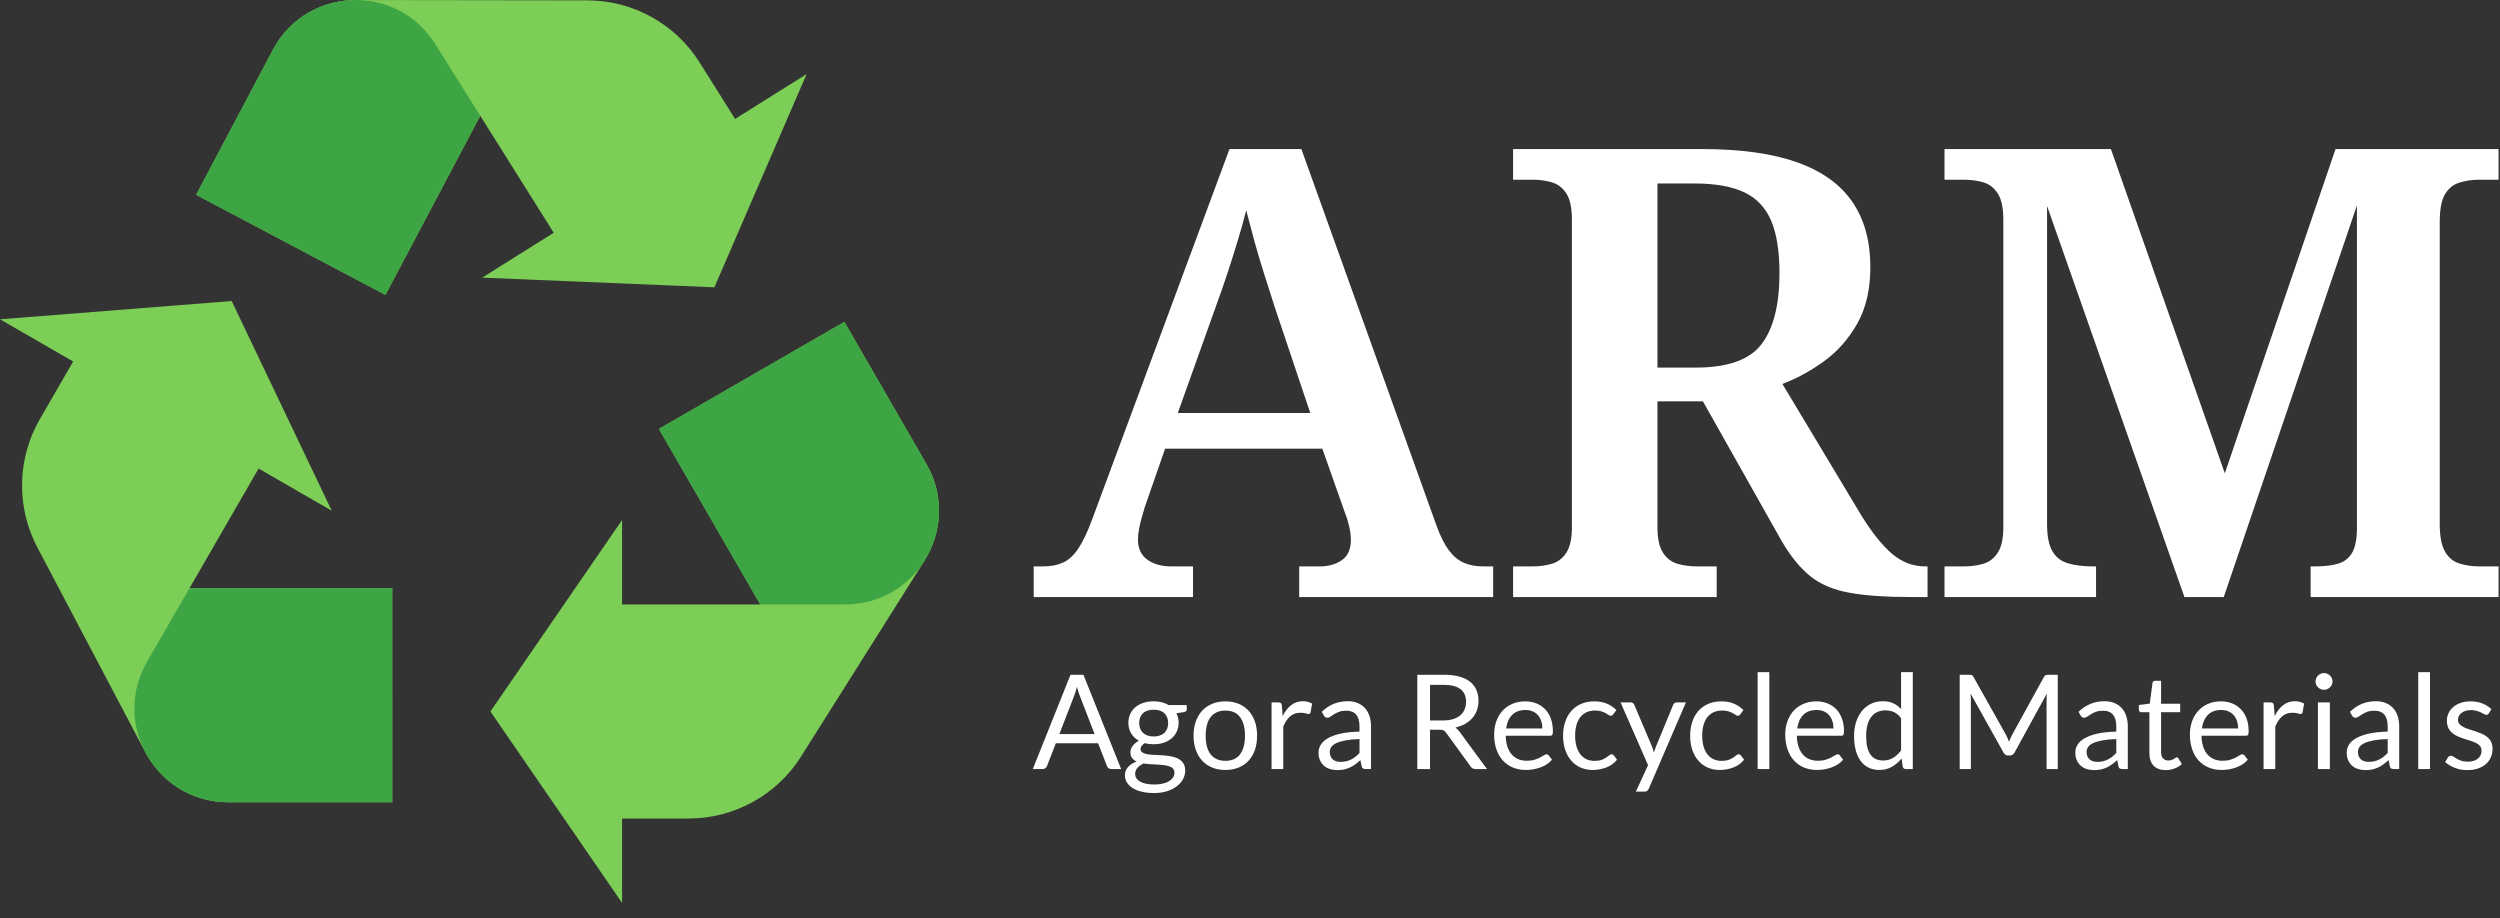 <?xml version="1.0" encoding="UTF-8"?>
<svg width="147px" height="54px" viewBox="0 0 147 54" version="1.1" xmlns="http://www.w3.org/2000/svg" xmlns:xlink="http://www.w3.org/1999/xlink">
    <rect x="0" y="0" width="147" height="54" fill="#333333" stroke="none"/>
    <title>logos/footer/Agora-Recycled-Materials</title>
    <g id="Symbols" stroke="none" stroke-width="1" fill="none" fill-rule="evenodd">
        <g id="Footer" transform="translate(-1104, -198)">
            <g id="Group-3" transform="translate(45, 197)">
                <g id="logos/footer/Agora-Recycled-Materials" transform="translate(1059, 1)">
                    <g id="Group-13">
                        <path d="M54.469,27.275 L49.648,18.926 L38.742,25.22 L44.703,35.541 L36.578,35.541 L36.578,30.577 L28.836,41.835 L36.578,53.092 L36.578,48.129 L40.493,48.129 C43.177,48.129 45.673,46.751 47.104,44.481 L54.311,33.044 C55.38,31.404 55.588,29.212 54.469,27.275" id="Fill-1" fill="#7DCE57"></path>
                        <path d="M54.311,33.044 C53.352,34.515 51.702,35.541 49.696,35.541 L44.703,35.541 L38.742,25.22 L49.648,18.926 L54.469,27.275 C55.588,29.212 55.38,31.404 54.311,33.044" id="Fill-3" fill="#3DA543"></path>
                        <path d="M23.065,34.584 L11.144,34.584 L15.206,27.55 L19.507,30.032 L13.624,17.701 L0,18.775 L4.3,21.256 L2.343,24.645 C1.001,26.969 0.946,29.819 2.198,32.193 L8.503,44.15 C9.39,45.895 11.184,47.172 13.422,47.172 L23.066,47.172 L23.065,34.584 Z" id="Fill-5" fill="#7DCE57"></path>
                        <path d="M8.503,44.15 C7.708,42.585 7.644,40.643 8.647,38.906 L11.144,34.584 L23.065,34.584 L23.066,47.172 L13.422,47.172 C11.184,47.172 9.39,45.895 8.503,44.15" id="Fill-7" fill="#3DA543"></path>
                        <path d="M22.664,17.341 L28.239,6.807 L32.559,13.686 L28.353,16.325 L42.007,16.894 L47.429,4.354 L43.224,6.993 L41.142,3.679 C39.715,1.406 37.221,0.025 34.537,0.021 L21.015,0.001 C19.057,-0.032 17.089,0.957 16.043,2.934 L11.533,11.455 L22.664,17.341 Z" id="Fill-9" fill="#7DCE57"></path>
                        <path d="M21.015,0.001 C22.77,0.03 24.517,0.882 25.584,2.58 L28.239,6.807 L22.664,17.341 L11.533,11.455 L16.043,2.934 C17.089,0.957 19.057,-0.032 21.015,0.001" id="Fill-11" fill="#3DA543"></path>
                    </g>
                    <g id="ARM" transform="translate(60.782, 8.766)" fill="#FFFFFF" fill-rule="nonzero">
                        <path d="M0,26.34 L0,24.538 L0.541,24.538 C1.002,24.538 1.395,24.464 1.721,24.317 C2.047,24.169 2.344,23.898 2.613,23.503 C2.881,23.108 3.156,22.532 3.436,21.776 L11.511,0 L15.739,0 L23.687,22.148 C23.914,22.771 24.158,23.255 24.417,23.599 C24.677,23.943 24.97,24.185 25.297,24.326 C25.625,24.468 25.999,24.538 26.421,24.538 L27.015,24.538 L27.015,26.34 L15.611,26.34 L15.611,24.538 L16.825,24.538 C17.335,24.538 17.766,24.416 18.119,24.171 C18.473,23.927 18.65,23.528 18.65,22.974 C18.65,22.796 18.634,22.62 18.602,22.446 C18.569,22.273 18.531,22.103 18.487,21.935 C18.442,21.768 18.39,21.613 18.332,21.471 L16.971,17.614 L7.727,17.614 L6.531,21.053 C6.472,21.249 6.411,21.461 6.346,21.689 C6.282,21.916 6.23,22.14 6.19,22.361 C6.15,22.582 6.13,22.782 6.13,22.959 C6.13,23.483 6.314,23.877 6.681,24.141 C7.049,24.406 7.517,24.538 8.084,24.538 L9.367,24.538 L9.367,26.34 L0,26.34 Z M8.473,15.518 L16.261,15.518 L14.18,9.314 C13.979,8.683 13.774,8.04 13.563,7.383 C13.352,6.727 13.159,6.076 12.982,5.431 C12.805,4.785 12.643,4.175 12.495,3.6 C12.357,4.144 12.197,4.72 12.014,5.327 C11.831,5.933 11.638,6.55 11.433,7.175 C11.229,7.801 11.01,8.434 10.775,9.074 L8.473,15.518 Z" id="Shape"></path>
                        <path d="M28.188,26.34 L28.188,24.538 L29.331,24.538 C29.745,24.538 30.126,24.486 30.475,24.383 C30.823,24.279 31.105,24.061 31.322,23.728 C31.538,23.394 31.646,22.894 31.646,22.227 L31.646,4.15 C31.646,3.459 31.538,2.947 31.322,2.613 C31.105,2.279 30.823,2.06 30.475,1.957 C30.126,1.853 29.745,1.801 29.331,1.801 L28.188,1.801 L28.188,0 L39.325,0 C41.586,0 43.445,0.261 44.9,0.782 C46.355,1.303 47.435,2.078 48.139,3.108 C48.843,4.138 49.194,5.414 49.194,6.936 C49.194,8.246 48.939,9.353 48.429,10.255 C47.918,11.157 47.27,11.894 46.485,12.465 C45.699,13.037 44.879,13.485 44.024,13.811 L48.665,21.542 C49.305,22.571 49.912,23.328 50.487,23.812 C51.062,24.296 51.708,24.538 52.425,24.538 L52.558,24.538 L52.558,26.34 L51.607,26.34 C50.112,26.34 48.899,26.256 47.966,26.088 C47.034,25.921 46.268,25.597 45.667,25.118 C45.067,24.638 44.499,23.939 43.964,23.019 L39.35,14.834 L36.677,14.834 L36.677,22.227 C36.677,22.894 36.784,23.395 36.999,23.729 C37.213,24.062 37.498,24.281 37.854,24.384 C38.209,24.487 38.589,24.538 38.993,24.538 L40.159,24.538 L40.159,26.34 L28.188,26.34 Z M38.929,12.848 C40.816,12.848 42.108,12.386 42.805,11.46 C43.502,10.535 43.851,9.148 43.851,7.297 C43.851,6.016 43.689,4.991 43.366,4.222 C43.043,3.454 42.517,2.895 41.789,2.546 C41.06,2.197 40.085,2.023 38.864,2.023 L36.677,2.023 L36.677,12.848 L38.929,12.848 Z" id="Shape"></path>
                        <path d="M53.555,26.34 L53.555,24.538 L54.699,24.538 C55.113,24.538 55.494,24.486 55.842,24.383 C56.191,24.279 56.473,24.061 56.689,23.728 C56.906,23.394 57.014,22.894 57.014,22.227 L57.014,4.15 C57.014,3.459 56.906,2.947 56.689,2.613 C56.473,2.279 56.191,2.06 55.842,1.957 C55.494,1.853 55.113,1.801 54.699,1.801 L53.555,1.801 L53.555,0 L63.34,0 L70.037,19.064 L76.547,0 L86.133,0 L86.133,1.801 L84.989,1.801 C84.572,1.801 84.182,1.859 83.821,1.974 C83.46,2.089 83.179,2.321 82.977,2.667 C82.775,3.014 82.674,3.557 82.674,4.297 L82.674,22.042 C82.674,22.759 82.775,23.297 82.977,23.655 C83.179,24.013 83.46,24.25 83.821,24.365 C84.182,24.481 84.572,24.538 84.989,24.538 L86.133,24.538 L86.133,26.34 L75.084,26.34 L75.084,24.538 L75.355,24.538 C75.881,24.538 76.323,24.487 76.681,24.384 C77.04,24.281 77.314,24.075 77.505,23.766 C77.696,23.456 77.796,22.993 77.805,22.374 L77.805,3.316 L69.975,26.34 L67.662,26.34 L59.585,3.344 L59.585,22.042 C59.585,22.759 59.691,23.296 59.904,23.654 C60.116,24.013 60.429,24.25 60.842,24.365 C61.255,24.481 61.737,24.538 62.287,24.538 L62.466,24.538 L62.466,26.34 L53.555,26.34 Z" id="Path"></path>
                    </g>
                    <g id="Agora-Recycled-Mater" transform="translate(60.729, 39.523)" fill="#FFFFFF" fill-rule="nonzero">
                        <path d="M5.194,5.697 L4.614,5.697 C4.547,5.697 4.493,5.68 4.452,5.647 C4.41,5.613 4.379,5.571 4.359,5.519 L3.84,4.181 L1.354,4.181 L0.835,5.519 C0.817,5.565 0.786,5.607 0.743,5.643 C0.699,5.679 0.645,5.697 0.58,5.697 L0,5.697 L2.216,0.155 L2.978,0.155 L5.194,5.697 Z M1.562,3.639 L3.632,3.639 L2.761,1.385 C2.705,1.245 2.649,1.071 2.595,0.862 C2.567,0.968 2.539,1.065 2.512,1.154 C2.485,1.243 2.458,1.321 2.433,1.388 L1.562,3.639 Z" id="Shape"></path>
                        <path d="M7.105,1.713 C7.275,1.713 7.434,1.732 7.582,1.769 C7.731,1.807 7.865,1.862 7.986,1.934 L9.05,1.934 L9.05,2.189 C9.05,2.274 8.996,2.328 8.888,2.351 L8.443,2.413 C8.53,2.581 8.574,2.768 8.574,2.974 C8.574,3.165 8.538,3.338 8.464,3.494 C8.391,3.65 8.289,3.784 8.159,3.895 C8.028,4.005 7.874,4.091 7.694,4.15 C7.515,4.209 7.319,4.239 7.105,4.239 C6.922,4.239 6.749,4.217 6.586,4.173 C6.504,4.225 6.441,4.28 6.399,4.339 C6.356,4.399 6.335,4.457 6.335,4.513 C6.335,4.606 6.372,4.676 6.447,4.724 C6.522,4.772 6.621,4.806 6.745,4.827 C6.869,4.847 7.009,4.86 7.167,4.865 C7.324,4.87 7.484,4.879 7.648,4.89 C7.812,4.902 7.972,4.922 8.13,4.95 C8.287,4.979 8.427,5.025 8.551,5.09 C8.675,5.154 8.774,5.243 8.849,5.357 C8.924,5.47 8.961,5.617 8.961,5.797 C8.961,5.965 8.919,6.127 8.835,6.285 C8.752,6.442 8.631,6.582 8.474,6.704 C8.316,6.827 8.124,6.925 7.897,6.998 C7.671,7.072 7.414,7.108 7.128,7.108 C6.842,7.108 6.591,7.08 6.376,7.023 C6.16,6.967 5.982,6.891 5.84,6.795 C5.698,6.7 5.592,6.59 5.521,6.465 C5.45,6.339 5.415,6.209 5.415,6.072 C5.415,5.879 5.476,5.714 5.598,5.579 C5.721,5.444 5.889,5.336 6.103,5.256 C5.992,5.204 5.904,5.135 5.838,5.049 C5.772,4.963 5.739,4.847 5.739,4.703 C5.739,4.646 5.75,4.588 5.77,4.527 C5.791,4.466 5.823,4.406 5.865,4.347 C5.908,4.288 5.96,4.231 6.022,4.177 C6.084,4.123 6.156,4.075 6.238,4.034 C6.045,3.926 5.893,3.782 5.784,3.603 C5.674,3.423 5.619,3.214 5.619,2.974 C5.619,2.783 5.656,2.61 5.73,2.454 C5.803,2.298 5.906,2.165 6.037,2.056 C6.169,1.946 6.325,1.862 6.507,1.802 C6.689,1.743 6.888,1.713 7.105,1.713 Z M8.327,5.91 C8.327,5.812 8.3,5.733 8.246,5.674 C8.191,5.614 8.118,5.569 8.025,5.536 C7.932,5.504 7.825,5.48 7.704,5.465 C7.583,5.449 7.455,5.438 7.321,5.432 C7.187,5.425 7.05,5.418 6.911,5.411 C6.772,5.403 6.639,5.389 6.513,5.368 C6.366,5.438 6.247,5.523 6.155,5.623 C6.064,5.724 6.018,5.844 6.018,5.983 C6.018,6.071 6.04,6.153 6.086,6.229 C6.131,6.305 6.2,6.37 6.292,6.426 C6.385,6.481 6.502,6.525 6.642,6.557 C6.783,6.59 6.949,6.606 7.139,6.606 C7.325,6.606 7.491,6.589 7.638,6.555 C7.785,6.522 7.91,6.474 8.012,6.412 C8.113,6.35 8.191,6.277 8.246,6.192 C8.3,6.107 8.327,6.013 8.327,5.91 Z M7.105,3.782 C7.244,3.782 7.367,3.763 7.474,3.724 C7.581,3.686 7.671,3.632 7.743,3.562 C7.815,3.492 7.869,3.409 7.905,3.313 C7.941,3.216 7.959,3.109 7.959,2.993 C7.959,2.754 7.887,2.563 7.741,2.421 C7.595,2.279 7.383,2.208 7.105,2.208 C6.829,2.208 6.618,2.279 6.472,2.421 C6.327,2.563 6.254,2.754 6.254,2.993 C6.254,3.109 6.272,3.216 6.31,3.313 C6.347,3.409 6.402,3.492 6.474,3.562 C6.546,3.632 6.635,3.686 6.741,3.724 C6.847,3.763 6.968,3.782 7.105,3.782 Z" id="Shape"></path>
                        <path d="M11.324,1.717 C11.61,1.717 11.869,1.765 12.1,1.86 C12.33,1.956 12.526,2.091 12.687,2.266 C12.849,2.442 12.972,2.654 13.059,2.903 C13.145,3.151 13.188,3.429 13.188,3.736 C13.188,4.045 13.145,4.324 13.059,4.571 C12.972,4.819 12.849,5.03 12.687,5.206 C12.526,5.381 12.33,5.516 12.1,5.61 C11.869,5.704 11.61,5.751 11.324,5.751 C11.038,5.751 10.779,5.704 10.549,5.61 C10.318,5.516 10.121,5.381 9.959,5.206 C9.796,5.03 9.671,4.819 9.584,4.571 C9.496,4.324 9.452,4.045 9.452,3.736 C9.452,3.429 9.496,3.151 9.584,2.903 C9.671,2.654 9.796,2.442 9.959,2.266 C10.121,2.091 10.318,1.956 10.549,1.86 C10.779,1.765 11.038,1.717 11.324,1.717 Z M11.324,5.213 C11.711,5.213 12,5.084 12.19,4.825 C12.381,4.566 12.477,4.204 12.477,3.74 C12.477,3.273 12.381,2.91 12.19,2.649 C12,2.389 11.711,2.259 11.324,2.259 C11.128,2.259 10.958,2.292 10.814,2.359 C10.669,2.426 10.549,2.523 10.452,2.649 C10.355,2.776 10.283,2.931 10.235,3.115 C10.188,3.3 10.164,3.508 10.164,3.74 C10.164,3.972 10.188,4.179 10.235,4.363 C10.283,4.546 10.355,4.7 10.452,4.825 C10.549,4.95 10.669,5.046 10.814,5.113 C10.958,5.18 11.128,5.213 11.324,5.213 Z" id="Shape"></path>
                        <path d="M14.039,5.697 L14.039,1.779 L14.434,1.779 C14.508,1.779 14.56,1.793 14.588,1.822 C14.617,1.85 14.636,1.899 14.646,1.969 L14.693,2.58 C14.827,2.306 14.992,2.093 15.19,1.94 C15.387,1.786 15.618,1.709 15.884,1.709 C15.992,1.709 16.09,1.722 16.178,1.746 C16.265,1.771 16.347,1.805 16.421,1.849 L16.333,2.363 C16.314,2.428 16.274,2.46 16.213,2.46 C16.177,2.46 16.121,2.447 16.046,2.423 C15.972,2.399 15.867,2.386 15.733,2.386 C15.493,2.386 15.293,2.456 15.132,2.595 C14.97,2.734 14.836,2.937 14.727,3.202 L14.727,5.697 L14.039,5.697 Z" id="Path"></path>
                        <path d="M19.887,5.697 L19.581,5.697 C19.514,5.697 19.46,5.687 19.419,5.666 C19.378,5.645 19.35,5.601 19.338,5.534 L19.26,5.171 C19.157,5.264 19.057,5.347 18.959,5.42 C18.861,5.494 18.757,5.556 18.649,5.606 C18.541,5.656 18.425,5.694 18.303,5.72 C18.181,5.746 18.045,5.759 17.895,5.759 C17.743,5.759 17.6,5.737 17.468,5.695 C17.335,5.652 17.219,5.589 17.121,5.503 C17.024,5.418 16.946,5.311 16.887,5.181 C16.829,5.05 16.8,4.896 16.8,4.718 C16.8,4.564 16.843,4.415 16.928,4.272 C17.013,4.129 17.15,4.002 17.34,3.891 C17.53,3.78 17.778,3.689 18.084,3.618 C18.391,3.547 18.766,3.507 19.21,3.496 L19.21,3.191 C19.21,2.886 19.145,2.656 19.015,2.5 C18.884,2.344 18.692,2.266 18.436,2.266 C18.269,2.266 18.128,2.288 18.013,2.33 C17.898,2.373 17.799,2.42 17.715,2.473 C17.631,2.526 17.559,2.574 17.499,2.616 C17.438,2.659 17.378,2.68 17.319,2.68 C17.272,2.68 17.232,2.668 17.197,2.643 C17.162,2.619 17.134,2.589 17.114,2.553 L16.99,2.332 C17.207,2.123 17.44,1.967 17.69,1.864 C17.94,1.761 18.217,1.709 18.522,1.709 C18.741,1.709 18.935,1.746 19.106,1.818 C19.276,1.89 19.419,1.99 19.535,2.119 C19.651,2.248 19.738,2.404 19.798,2.587 C19.857,2.77 19.887,2.972 19.887,3.191 L19.887,5.697 Z M18.1,5.275 C18.221,5.275 18.332,5.263 18.433,5.239 C18.533,5.214 18.628,5.179 18.717,5.134 C18.806,5.089 18.891,5.034 18.972,4.97 C19.053,4.905 19.133,4.832 19.21,4.749 L19.21,3.933 C18.893,3.944 18.623,3.969 18.402,4.009 C18.18,4.049 17.999,4.101 17.86,4.165 C17.721,4.23 17.62,4.306 17.557,4.393 C17.493,4.481 17.462,4.579 17.462,4.687 C17.462,4.791 17.479,4.88 17.512,4.954 C17.546,5.029 17.591,5.09 17.647,5.138 C17.704,5.186 17.771,5.22 17.849,5.242 C17.926,5.264 18.01,5.275 18.1,5.275 Z" id="Shape"></path>
                        <path d="M23.356,3.384 L23.356,5.697 L22.609,5.697 L22.609,0.155 L24.176,0.155 C24.526,0.155 24.829,0.19 25.085,0.261 C25.34,0.332 25.551,0.434 25.717,0.569 C25.883,0.703 26.006,0.864 26.086,1.054 C26.166,1.243 26.206,1.455 26.206,1.69 C26.206,1.886 26.175,2.069 26.113,2.239 C26.052,2.409 25.962,2.562 25.845,2.698 C25.727,2.833 25.584,2.948 25.415,3.044 C25.246,3.139 25.055,3.211 24.841,3.26 C24.934,3.314 25.016,3.393 25.089,3.496 L26.705,5.697 L26.04,5.697 C25.903,5.697 25.803,5.644 25.738,5.538 L24.3,3.558 C24.256,3.496 24.208,3.452 24.156,3.425 C24.105,3.398 24.028,3.384 23.924,3.384 L23.356,3.384 Z M23.356,2.839 L24.141,2.839 C24.36,2.839 24.553,2.812 24.719,2.759 C24.886,2.707 25.025,2.632 25.137,2.535 C25.249,2.438 25.333,2.323 25.39,2.189 C25.447,2.055 25.475,1.907 25.475,1.744 C25.475,1.414 25.366,1.165 25.148,0.998 C24.931,0.83 24.606,0.746 24.176,0.746 L23.356,0.746 L23.356,2.839 Z" id="Shape"></path>
                        <path d="M28.956,1.717 C29.191,1.717 29.407,1.756 29.606,1.835 C29.804,1.914 29.976,2.027 30.12,2.175 C30.265,2.324 30.377,2.507 30.459,2.725 C30.54,2.943 30.58,3.191 30.58,3.469 C30.58,3.577 30.569,3.65 30.546,3.686 C30.522,3.722 30.479,3.74 30.414,3.74 L27.807,3.74 C27.813,3.987 27.846,4.203 27.908,4.386 C27.97,4.569 28.055,4.722 28.163,4.844 C28.272,4.967 28.4,5.058 28.55,5.119 C28.7,5.179 28.867,5.21 29.053,5.21 C29.226,5.21 29.374,5.19 29.499,5.15 C29.625,5.11 29.732,5.066 29.822,5.02 C29.913,4.974 29.988,4.93 30.049,4.89 C30.109,4.851 30.161,4.831 30.205,4.831 C30.262,4.831 30.306,4.852 30.337,4.896 L30.53,5.148 C30.445,5.251 30.343,5.34 30.225,5.416 C30.106,5.493 29.979,5.555 29.844,5.604 C29.708,5.653 29.568,5.69 29.424,5.714 C29.28,5.739 29.137,5.751 28.995,5.751 C28.724,5.751 28.475,5.705 28.246,5.614 C28.018,5.522 27.821,5.388 27.655,5.211 C27.488,5.035 27.359,4.816 27.266,4.556 C27.173,4.296 27.127,3.996 27.127,3.659 C27.127,3.385 27.169,3.13 27.252,2.893 C27.336,2.656 27.457,2.45 27.614,2.276 C27.771,2.102 27.963,1.965 28.19,1.866 C28.417,1.767 28.672,1.717 28.956,1.717 Z M28.972,2.224 C28.639,2.224 28.377,2.32 28.186,2.512 C27.996,2.704 27.877,2.97 27.831,3.311 L29.962,3.311 C29.962,3.151 29.94,3.004 29.896,2.872 C29.852,2.739 29.788,2.624 29.702,2.527 C29.617,2.431 29.514,2.356 29.391,2.303 C29.269,2.25 29.129,2.224 28.972,2.224 Z" id="Shape"></path>
                        <path d="M34.131,2.475 C34.11,2.504 34.09,2.525 34.069,2.541 C34.048,2.556 34.019,2.564 33.98,2.564 C33.941,2.564 33.899,2.548 33.854,2.516 C33.809,2.484 33.752,2.448 33.682,2.409 C33.613,2.371 33.528,2.335 33.429,2.303 C33.33,2.271 33.208,2.255 33.063,2.255 C32.873,2.255 32.704,2.289 32.557,2.357 C32.41,2.426 32.287,2.524 32.187,2.653 C32.088,2.782 32.013,2.938 31.963,3.121 C31.913,3.304 31.888,3.509 31.888,3.736 C31.888,3.973 31.915,4.184 31.969,4.368 C32.023,4.553 32.099,4.707 32.197,4.832 C32.295,4.958 32.414,5.053 32.555,5.119 C32.695,5.184 32.853,5.217 33.029,5.217 C33.196,5.217 33.334,5.197 33.442,5.157 C33.551,5.117 33.641,5.073 33.713,5.024 C33.785,4.975 33.845,4.93 33.891,4.89 C33.937,4.851 33.984,4.831 34.03,4.831 C34.09,4.831 34.133,4.852 34.162,4.896 L34.355,5.148 C34.185,5.357 33.972,5.509 33.717,5.606 C33.462,5.703 33.192,5.751 32.909,5.751 C32.664,5.751 32.436,5.706 32.226,5.616 C32.016,5.525 31.833,5.395 31.679,5.223 C31.524,5.052 31.402,4.841 31.313,4.591 C31.224,4.341 31.18,4.056 31.18,3.736 C31.18,3.445 31.22,3.175 31.302,2.928 C31.383,2.68 31.502,2.467 31.658,2.288 C31.814,2.108 32.006,1.969 32.236,1.868 C32.465,1.767 32.728,1.717 33.025,1.717 C33.298,1.717 33.54,1.762 33.752,1.851 C33.963,1.94 34.15,2.065 34.313,2.228 L34.131,2.475 Z" id="Path"></path>
                        <path d="M36.219,6.853 C36.196,6.905 36.167,6.946 36.132,6.977 C36.097,7.008 36.044,7.023 35.972,7.023 L35.461,7.023 L36.177,5.469 L34.56,1.779 L35.156,1.779 C35.215,1.779 35.261,1.794 35.295,1.824 C35.328,1.853 35.353,1.886 35.368,1.922 L36.416,4.39 C36.44,4.446 36.46,4.503 36.476,4.56 C36.493,4.617 36.508,4.675 36.521,4.734 C36.539,4.675 36.557,4.617 36.575,4.56 C36.593,4.503 36.614,4.445 36.637,4.386 L37.654,1.922 C37.67,1.881 37.696,1.847 37.733,1.82 C37.771,1.793 37.811,1.779 37.855,1.779 L38.404,1.779 L36.219,6.853 Z" id="Path"></path>
                        <path d="M41.603,2.475 C41.582,2.504 41.562,2.525 41.541,2.541 C41.52,2.556 41.491,2.564 41.452,2.564 C41.413,2.564 41.371,2.548 41.326,2.516 C41.281,2.484 41.224,2.448 41.154,2.409 C41.085,2.371 41,2.335 40.901,2.303 C40.802,2.271 40.68,2.255 40.535,2.255 C40.345,2.255 40.176,2.289 40.029,2.357 C39.882,2.426 39.759,2.524 39.659,2.653 C39.56,2.782 39.485,2.938 39.435,3.121 C39.385,3.304 39.36,3.509 39.36,3.736 C39.36,3.973 39.387,4.184 39.441,4.368 C39.495,4.553 39.571,4.707 39.669,4.832 C39.767,4.958 39.886,5.053 40.027,5.119 C40.167,5.184 40.325,5.217 40.501,5.217 C40.668,5.217 40.806,5.197 40.914,5.157 C41.023,5.117 41.113,5.073 41.185,5.024 C41.257,4.975 41.317,4.93 41.363,4.89 C41.409,4.851 41.456,4.831 41.502,4.831 C41.562,4.831 41.605,4.852 41.634,4.896 L41.827,5.148 C41.657,5.357 41.444,5.509 41.189,5.606 C40.934,5.703 40.664,5.751 40.381,5.751 C40.136,5.751 39.908,5.706 39.698,5.616 C39.488,5.525 39.306,5.395 39.151,5.223 C38.996,5.052 38.874,4.841 38.785,4.591 C38.696,4.341 38.652,4.056 38.652,3.736 C38.652,3.445 38.693,3.175 38.774,2.928 C38.855,2.68 38.974,2.467 39.13,2.288 C39.286,2.108 39.478,1.969 39.708,1.868 C39.937,1.767 40.2,1.717 40.497,1.717 C40.77,1.717 41.012,1.762 41.224,1.851 C41.435,1.94 41.622,2.065 41.785,2.228 L41.603,2.475 Z" id="Path"></path>
                        <polygon id="Path" points="43.308 0 43.308 5.697 42.62 5.697 42.62 0"></polygon>
                        <path d="M46.074,1.717 C46.308,1.717 46.525,1.756 46.723,1.835 C46.922,1.914 47.093,2.027 47.238,2.175 C47.382,2.324 47.495,2.507 47.576,2.725 C47.657,2.943 47.698,3.191 47.698,3.469 C47.698,3.577 47.686,3.65 47.663,3.686 C47.64,3.722 47.596,3.74 47.532,3.74 L44.925,3.74 C44.93,3.987 44.964,4.203 45.026,4.386 C45.087,4.569 45.173,4.722 45.281,4.844 C45.389,4.967 45.518,5.058 45.668,5.119 C45.817,5.179 45.985,5.21 46.17,5.21 C46.343,5.21 46.492,5.19 46.617,5.15 C46.742,5.11 46.85,5.066 46.94,5.02 C47.03,4.974 47.106,4.93 47.166,4.89 C47.227,4.851 47.279,4.831 47.323,4.831 C47.38,4.831 47.423,4.852 47.454,4.896 L47.648,5.148 C47.563,5.251 47.461,5.34 47.342,5.416 C47.224,5.493 47.097,5.555 46.961,5.604 C46.826,5.653 46.686,5.69 46.542,5.714 C46.397,5.739 46.254,5.751 46.112,5.751 C45.842,5.751 45.592,5.705 45.364,5.614 C45.136,5.522 44.939,5.388 44.772,5.211 C44.606,5.035 44.476,4.816 44.384,4.556 C44.291,4.296 44.244,3.996 44.244,3.659 C44.244,3.385 44.286,3.13 44.37,2.893 C44.454,2.656 44.574,2.45 44.732,2.276 C44.889,2.102 45.081,1.965 45.308,1.866 C45.535,1.767 45.79,1.717 46.074,1.717 Z M46.089,2.224 C45.757,2.224 45.495,2.32 45.304,2.512 C45.113,2.704 44.995,2.97 44.948,3.311 L47.079,3.311 C47.079,3.151 47.057,3.004 47.013,2.872 C46.97,2.739 46.905,2.624 46.82,2.527 C46.735,2.431 46.631,2.356 46.509,2.303 C46.386,2.25 46.246,2.224 46.089,2.224 Z" id="Shape"></path>
                        <path d="M51.333,5.697 C51.236,5.697 51.174,5.649 51.148,5.554 L51.086,5.078 C50.918,5.282 50.727,5.445 50.512,5.567 C50.296,5.69 50.049,5.751 49.771,5.751 C49.547,5.751 49.343,5.708 49.16,5.621 C48.977,5.535 48.821,5.408 48.692,5.24 C48.563,5.073 48.464,4.864 48.394,4.614 C48.325,4.364 48.29,4.076 48.29,3.751 C48.29,3.463 48.328,3.194 48.406,2.945 C48.483,2.696 48.595,2.48 48.74,2.297 C48.886,2.114 49.063,1.97 49.272,1.866 C49.481,1.762 49.718,1.709 49.984,1.709 C50.224,1.709 50.428,1.75 50.599,1.831 C50.769,1.912 50.921,2.027 51.055,2.174 L51.055,0 L51.743,0 L51.743,5.697 L51.333,5.697 Z M49.999,5.194 C50.224,5.194 50.42,5.143 50.589,5.039 C50.758,4.936 50.913,4.791 51.055,4.602 L51.055,2.707 C50.929,2.537 50.79,2.418 50.639,2.35 C50.488,2.281 50.321,2.247 50.138,2.247 C49.772,2.247 49.491,2.377 49.295,2.638 C49.099,2.898 49.001,3.269 49.001,3.751 C49.001,4.007 49.023,4.225 49.067,4.407 C49.111,4.589 49.175,4.738 49.261,4.856 C49.346,4.973 49.45,5.059 49.574,5.113 C49.698,5.167 49.839,5.194 49.999,5.194 Z" id="Shape"></path>
                        <path d="M57.228,3.693 C57.264,3.755 57.295,3.82 57.322,3.889 C57.349,3.957 57.376,4.026 57.402,4.096 C57.427,4.024 57.454,3.955 57.483,3.889 C57.511,3.823 57.543,3.757 57.58,3.69 L59.455,0.282 C59.489,0.223 59.524,0.187 59.56,0.174 C59.596,0.161 59.647,0.155 59.714,0.155 L60.267,0.155 L60.267,5.697 L59.61,5.697 L59.61,1.624 C59.61,1.57 59.611,1.512 59.614,1.45 C59.616,1.388 59.62,1.325 59.625,1.261 L57.726,4.726 C57.662,4.842 57.572,4.9 57.456,4.9 L57.347,4.9 C57.231,4.9 57.141,4.842 57.077,4.726 L55.135,1.249 C55.143,1.316 55.149,1.382 55.153,1.446 C55.157,1.511 55.158,1.57 55.158,1.624 L55.158,5.697 L54.501,5.697 L54.501,0.155 L55.054,0.155 C55.121,0.155 55.173,0.161 55.209,0.174 C55.245,0.187 55.28,0.223 55.313,0.282 L57.228,3.693 Z" id="Path"></path>
                        <path d="M64.386,5.697 L64.081,5.697 C64.014,5.697 63.96,5.687 63.918,5.666 C63.877,5.645 63.85,5.601 63.837,5.534 L63.76,5.171 C63.657,5.264 63.556,5.347 63.458,5.42 C63.36,5.494 63.257,5.556 63.149,5.606 C63.04,5.656 62.925,5.694 62.803,5.72 C62.68,5.746 62.544,5.759 62.395,5.759 C62.242,5.759 62.1,5.737 61.967,5.695 C61.834,5.652 61.719,5.589 61.621,5.503 C61.523,5.418 61.445,5.311 61.387,5.181 C61.329,5.05 61.3,4.896 61.3,4.718 C61.3,4.564 61.343,4.415 61.428,4.272 C61.513,4.129 61.65,4.002 61.84,3.891 C62.029,3.78 62.277,3.689 62.584,3.618 C62.891,3.547 63.266,3.507 63.71,3.496 L63.71,3.191 C63.71,2.886 63.644,2.656 63.514,2.5 C63.384,2.344 63.191,2.266 62.936,2.266 C62.768,2.266 62.627,2.288 62.513,2.33 C62.398,2.373 62.299,2.42 62.215,2.473 C62.131,2.526 62.059,2.574 61.998,2.616 C61.938,2.659 61.878,2.68 61.818,2.68 C61.772,2.68 61.731,2.668 61.696,2.643 C61.662,2.619 61.634,2.589 61.613,2.553 L61.49,2.332 C61.706,2.123 61.94,1.967 62.19,1.864 C62.44,1.761 62.717,1.709 63.021,1.709 C63.24,1.709 63.435,1.746 63.605,1.818 C63.775,1.89 63.918,1.99 64.034,2.119 C64.15,2.248 64.238,2.404 64.297,2.587 C64.357,2.77 64.386,2.972 64.386,3.191 L64.386,5.697 Z M62.6,5.275 C62.721,5.275 62.832,5.263 62.932,5.239 C63.033,5.214 63.127,5.179 63.216,5.134 C63.305,5.089 63.39,5.034 63.472,4.97 C63.553,4.905 63.632,4.832 63.71,4.749 L63.71,3.933 C63.392,3.944 63.123,3.969 62.901,4.009 C62.679,4.049 62.499,4.101 62.36,4.165 C62.221,4.23 62.119,4.306 62.056,4.393 C61.993,4.481 61.961,4.579 61.961,4.687 C61.961,4.791 61.978,4.88 62.012,4.954 C62.045,5.029 62.09,5.09 62.147,5.138 C62.204,5.186 62.271,5.22 62.348,5.242 C62.426,5.264 62.509,5.275 62.6,5.275 Z" id="Shape"></path>
                        <path d="M66.618,5.759 C66.309,5.759 66.071,5.672 65.904,5.5 C65.738,5.327 65.655,5.078 65.655,4.753 L65.655,2.355 L65.183,2.355 C65.142,2.355 65.107,2.343 65.079,2.319 C65.05,2.294 65.036,2.256 65.036,2.204 L65.036,1.93 L65.678,1.849 L65.837,0.638 C65.842,0.599 65.859,0.568 65.887,0.543 C65.915,0.519 65.951,0.507 65.995,0.507 L66.343,0.507 L66.343,1.856 L67.465,1.856 L67.465,2.355 L66.343,2.355 L66.343,4.707 C66.343,4.872 66.383,4.994 66.463,5.074 C66.543,5.154 66.646,5.194 66.773,5.194 C66.845,5.194 66.907,5.184 66.96,5.165 C67.013,5.146 67.059,5.124 67.097,5.101 C67.136,5.078 67.169,5.057 67.196,5.037 C67.223,5.018 67.247,5.008 67.268,5.008 C67.304,5.008 67.336,5.03 67.364,5.074 L67.565,5.403 C67.447,5.514 67.304,5.601 67.136,5.664 C66.969,5.727 66.796,5.759 66.618,5.759 Z" id="Path"></path>
                        <path d="M69.867,1.717 C70.101,1.717 70.318,1.756 70.516,1.835 C70.715,1.914 70.886,2.027 71.031,2.175 C71.175,2.324 71.288,2.507 71.369,2.725 C71.45,2.943 71.491,3.191 71.491,3.469 C71.491,3.577 71.479,3.65 71.456,3.686 C71.433,3.722 71.389,3.74 71.325,3.74 L68.718,3.74 C68.723,3.987 68.757,4.203 68.819,4.386 C68.88,4.569 68.965,4.722 69.074,4.844 C69.182,4.967 69.311,5.058 69.461,5.119 C69.61,5.179 69.778,5.21 69.963,5.21 C70.136,5.21 70.285,5.19 70.41,5.15 C70.535,5.11 70.643,5.066 70.733,5.02 C70.823,4.974 70.899,4.93 70.959,4.89 C71.02,4.851 71.072,4.831 71.116,4.831 C71.173,4.831 71.216,4.852 71.247,4.896 L71.441,5.148 C71.356,5.251 71.254,5.34 71.135,5.416 C71.017,5.493 70.89,5.555 70.754,5.604 C70.619,5.653 70.479,5.69 70.335,5.714 C70.19,5.739 70.047,5.751 69.905,5.751 C69.635,5.751 69.385,5.705 69.157,5.614 C68.929,5.522 68.731,5.388 68.565,5.211 C68.399,5.035 68.269,4.816 68.177,4.556 C68.084,4.296 68.037,3.996 68.037,3.659 C68.037,3.385 68.079,3.13 68.163,2.893 C68.247,2.656 68.367,2.45 68.525,2.276 C68.682,2.102 68.874,1.965 69.101,1.866 C69.328,1.767 69.583,1.717 69.867,1.717 Z M69.882,2.224 C69.549,2.224 69.288,2.32 69.097,2.512 C68.906,2.704 68.788,2.97 68.741,3.311 L70.872,3.311 C70.872,3.151 70.85,3.004 70.806,2.872 C70.763,2.739 70.698,2.624 70.613,2.527 C70.528,2.431 70.424,2.356 70.302,2.303 C70.179,2.25 70.039,2.224 69.882,2.224 Z" id="Shape"></path>
                        <path d="M72.369,5.697 L72.369,1.779 L72.763,1.779 C72.838,1.779 72.89,1.793 72.918,1.822 C72.946,1.85 72.966,1.899 72.976,1.969 L73.023,2.58 C73.157,2.306 73.322,2.093 73.519,1.94 C73.717,1.786 73.948,1.709 74.214,1.709 C74.322,1.709 74.42,1.722 74.508,1.746 C74.595,1.771 74.677,1.805 74.751,1.849 L74.662,2.363 C74.644,2.428 74.604,2.46 74.542,2.46 C74.506,2.46 74.451,2.447 74.376,2.423 C74.301,2.399 74.197,2.386 74.063,2.386 C73.823,2.386 73.623,2.456 73.461,2.595 C73.3,2.734 73.166,2.937 73.057,3.202 L73.057,5.697 L72.369,5.697 Z" id="Path"></path>
                        <path d="M76.267,1.779 L76.267,5.697 L75.566,5.697 L75.566,1.779 L76.267,1.779 Z M76.424,0.549 C76.424,0.616 76.41,0.679 76.383,0.737 C76.355,0.795 76.319,0.846 76.273,0.891 C76.227,0.937 76.174,0.972 76.113,0.998 C76.053,1.024 75.989,1.036 75.92,1.036 C75.852,1.036 75.788,1.024 75.729,0.998 C75.67,0.972 75.618,0.937 75.572,0.891 C75.526,0.846 75.49,0.795 75.464,0.737 C75.437,0.679 75.424,0.616 75.424,0.549 C75.424,0.482 75.437,0.418 75.464,0.358 C75.49,0.297 75.526,0.244 75.572,0.199 C75.618,0.154 75.67,0.119 75.729,0.093 C75.788,0.067 75.852,0.054 75.92,0.054 C75.989,0.054 76.053,0.067 76.113,0.093 C76.174,0.119 76.227,0.154 76.273,0.199 C76.319,0.244 76.355,0.297 76.383,0.358 C76.41,0.418 76.424,0.482 76.424,0.549 Z" id="Shape"></path>
                        <path d="M80.344,5.697 L80.038,5.697 C79.971,5.697 79.917,5.687 79.876,5.666 C79.834,5.645 79.807,5.601 79.795,5.534 L79.717,5.171 C79.614,5.264 79.513,5.347 79.416,5.42 C79.318,5.494 79.214,5.556 79.106,5.606 C78.998,5.656 78.882,5.694 78.76,5.72 C78.637,5.746 78.501,5.759 78.352,5.759 C78.2,5.759 78.057,5.737 77.925,5.695 C77.792,5.652 77.676,5.589 77.578,5.503 C77.48,5.418 77.402,5.311 77.344,5.181 C77.286,5.05 77.257,4.896 77.257,4.718 C77.257,4.564 77.3,4.415 77.385,4.272 C77.47,4.129 77.607,4.002 77.797,3.891 C77.986,3.78 78.235,3.689 78.541,3.618 C78.848,3.547 79.223,3.507 79.667,3.496 L79.667,3.191 C79.667,2.886 79.602,2.656 79.472,2.5 C79.341,2.344 79.149,2.266 78.893,2.266 C78.726,2.266 78.585,2.288 78.47,2.33 C78.355,2.373 78.256,2.42 78.172,2.473 C78.088,2.526 78.016,2.574 77.956,2.616 C77.895,2.659 77.835,2.68 77.776,2.68 C77.729,2.68 77.689,2.668 77.654,2.643 C77.619,2.619 77.591,2.589 77.571,2.553 L77.447,2.332 C77.664,2.123 77.897,1.967 78.147,1.864 C78.397,1.761 78.674,1.709 78.978,1.709 C79.198,1.709 79.392,1.746 79.562,1.818 C79.733,1.89 79.876,1.99 79.992,2.119 C80.108,2.248 80.195,2.404 80.255,2.587 C80.314,2.77 80.344,2.972 80.344,3.191 L80.344,5.697 Z M78.557,5.275 C78.678,5.275 78.789,5.263 78.89,5.239 C78.99,5.214 79.085,5.179 79.174,5.134 C79.263,5.089 79.348,5.034 79.429,4.97 C79.51,4.905 79.59,4.832 79.667,4.749 L79.667,3.933 C79.35,3.944 79.08,3.969 78.859,4.009 C78.637,4.049 78.456,4.101 78.317,4.165 C78.178,4.23 78.077,4.306 78.014,4.393 C77.95,4.481 77.919,4.579 77.919,4.687 C77.919,4.791 77.936,4.88 77.969,4.954 C78.003,5.029 78.048,5.09 78.104,5.138 C78.161,5.186 78.228,5.22 78.306,5.242 C78.383,5.264 78.467,5.275 78.557,5.275 Z" id="Shape"></path>
                        <polygon id="Path" points="82.154 0 82.154 5.697 81.465 5.697 81.465 0"></polygon>
                        <path d="M85.611,2.425 C85.58,2.482 85.533,2.51 85.468,2.51 C85.429,2.51 85.386,2.496 85.337,2.467 C85.288,2.439 85.228,2.408 85.157,2.373 C85.086,2.338 85.001,2.306 84.904,2.276 C84.806,2.246 84.689,2.232 84.555,2.232 C84.439,2.232 84.335,2.246 84.242,2.276 C84.149,2.306 84.07,2.346 84.004,2.398 C83.939,2.449 83.888,2.509 83.853,2.578 C83.819,2.646 83.801,2.72 83.801,2.8 C83.801,2.901 83.83,2.984 83.888,3.051 C83.946,3.119 84.023,3.177 84.118,3.226 C84.214,3.274 84.322,3.318 84.443,3.355 C84.564,3.392 84.689,3.432 84.816,3.475 C84.944,3.518 85.069,3.565 85.19,3.616 C85.311,3.668 85.419,3.732 85.515,3.809 C85.61,3.887 85.687,3.982 85.745,4.094 C85.803,4.206 85.832,4.341 85.832,4.498 C85.832,4.678 85.799,4.845 85.735,4.999 C85.671,5.152 85.575,5.285 85.449,5.397 C85.322,5.509 85.168,5.598 84.985,5.662 C84.802,5.726 84.59,5.759 84.35,5.759 C84.077,5.759 83.83,5.714 83.608,5.625 C83.386,5.536 83.198,5.422 83.043,5.283 L83.206,5.02 C83.226,4.987 83.251,4.961 83.279,4.943 C83.308,4.925 83.345,4.916 83.391,4.916 C83.438,4.916 83.487,4.934 83.538,4.97 C83.59,5.006 83.652,5.046 83.726,5.09 C83.799,5.133 83.888,5.173 83.993,5.21 C84.097,5.246 84.228,5.264 84.385,5.264 C84.519,5.264 84.637,5.246 84.737,5.211 C84.838,5.177 84.922,5.13 84.989,5.07 C85.056,5.011 85.105,4.943 85.137,4.865 C85.17,4.788 85.186,4.705 85.186,4.618 C85.186,4.51 85.157,4.42 85.099,4.349 C85.041,4.278 84.964,4.218 84.869,4.167 C84.773,4.117 84.664,4.073 84.542,4.036 C84.419,3.998 84.294,3.959 84.167,3.918 C84.039,3.877 83.914,3.829 83.792,3.777 C83.669,3.724 83.56,3.657 83.465,3.577 C83.369,3.498 83.293,3.399 83.235,3.282 C83.177,3.164 83.148,3.022 83.148,2.854 C83.148,2.705 83.179,2.561 83.24,2.423 C83.302,2.285 83.393,2.164 83.511,2.059 C83.63,1.955 83.775,1.872 83.948,1.81 C84.121,1.748 84.318,1.717 84.54,1.717 C84.798,1.717 85.029,1.758 85.234,1.839 C85.439,1.92 85.616,2.032 85.766,2.174 L85.611,2.425 Z" id="Path"></path>
                    </g>
                </g>
            </g>
        </g>
    </g>
</svg>